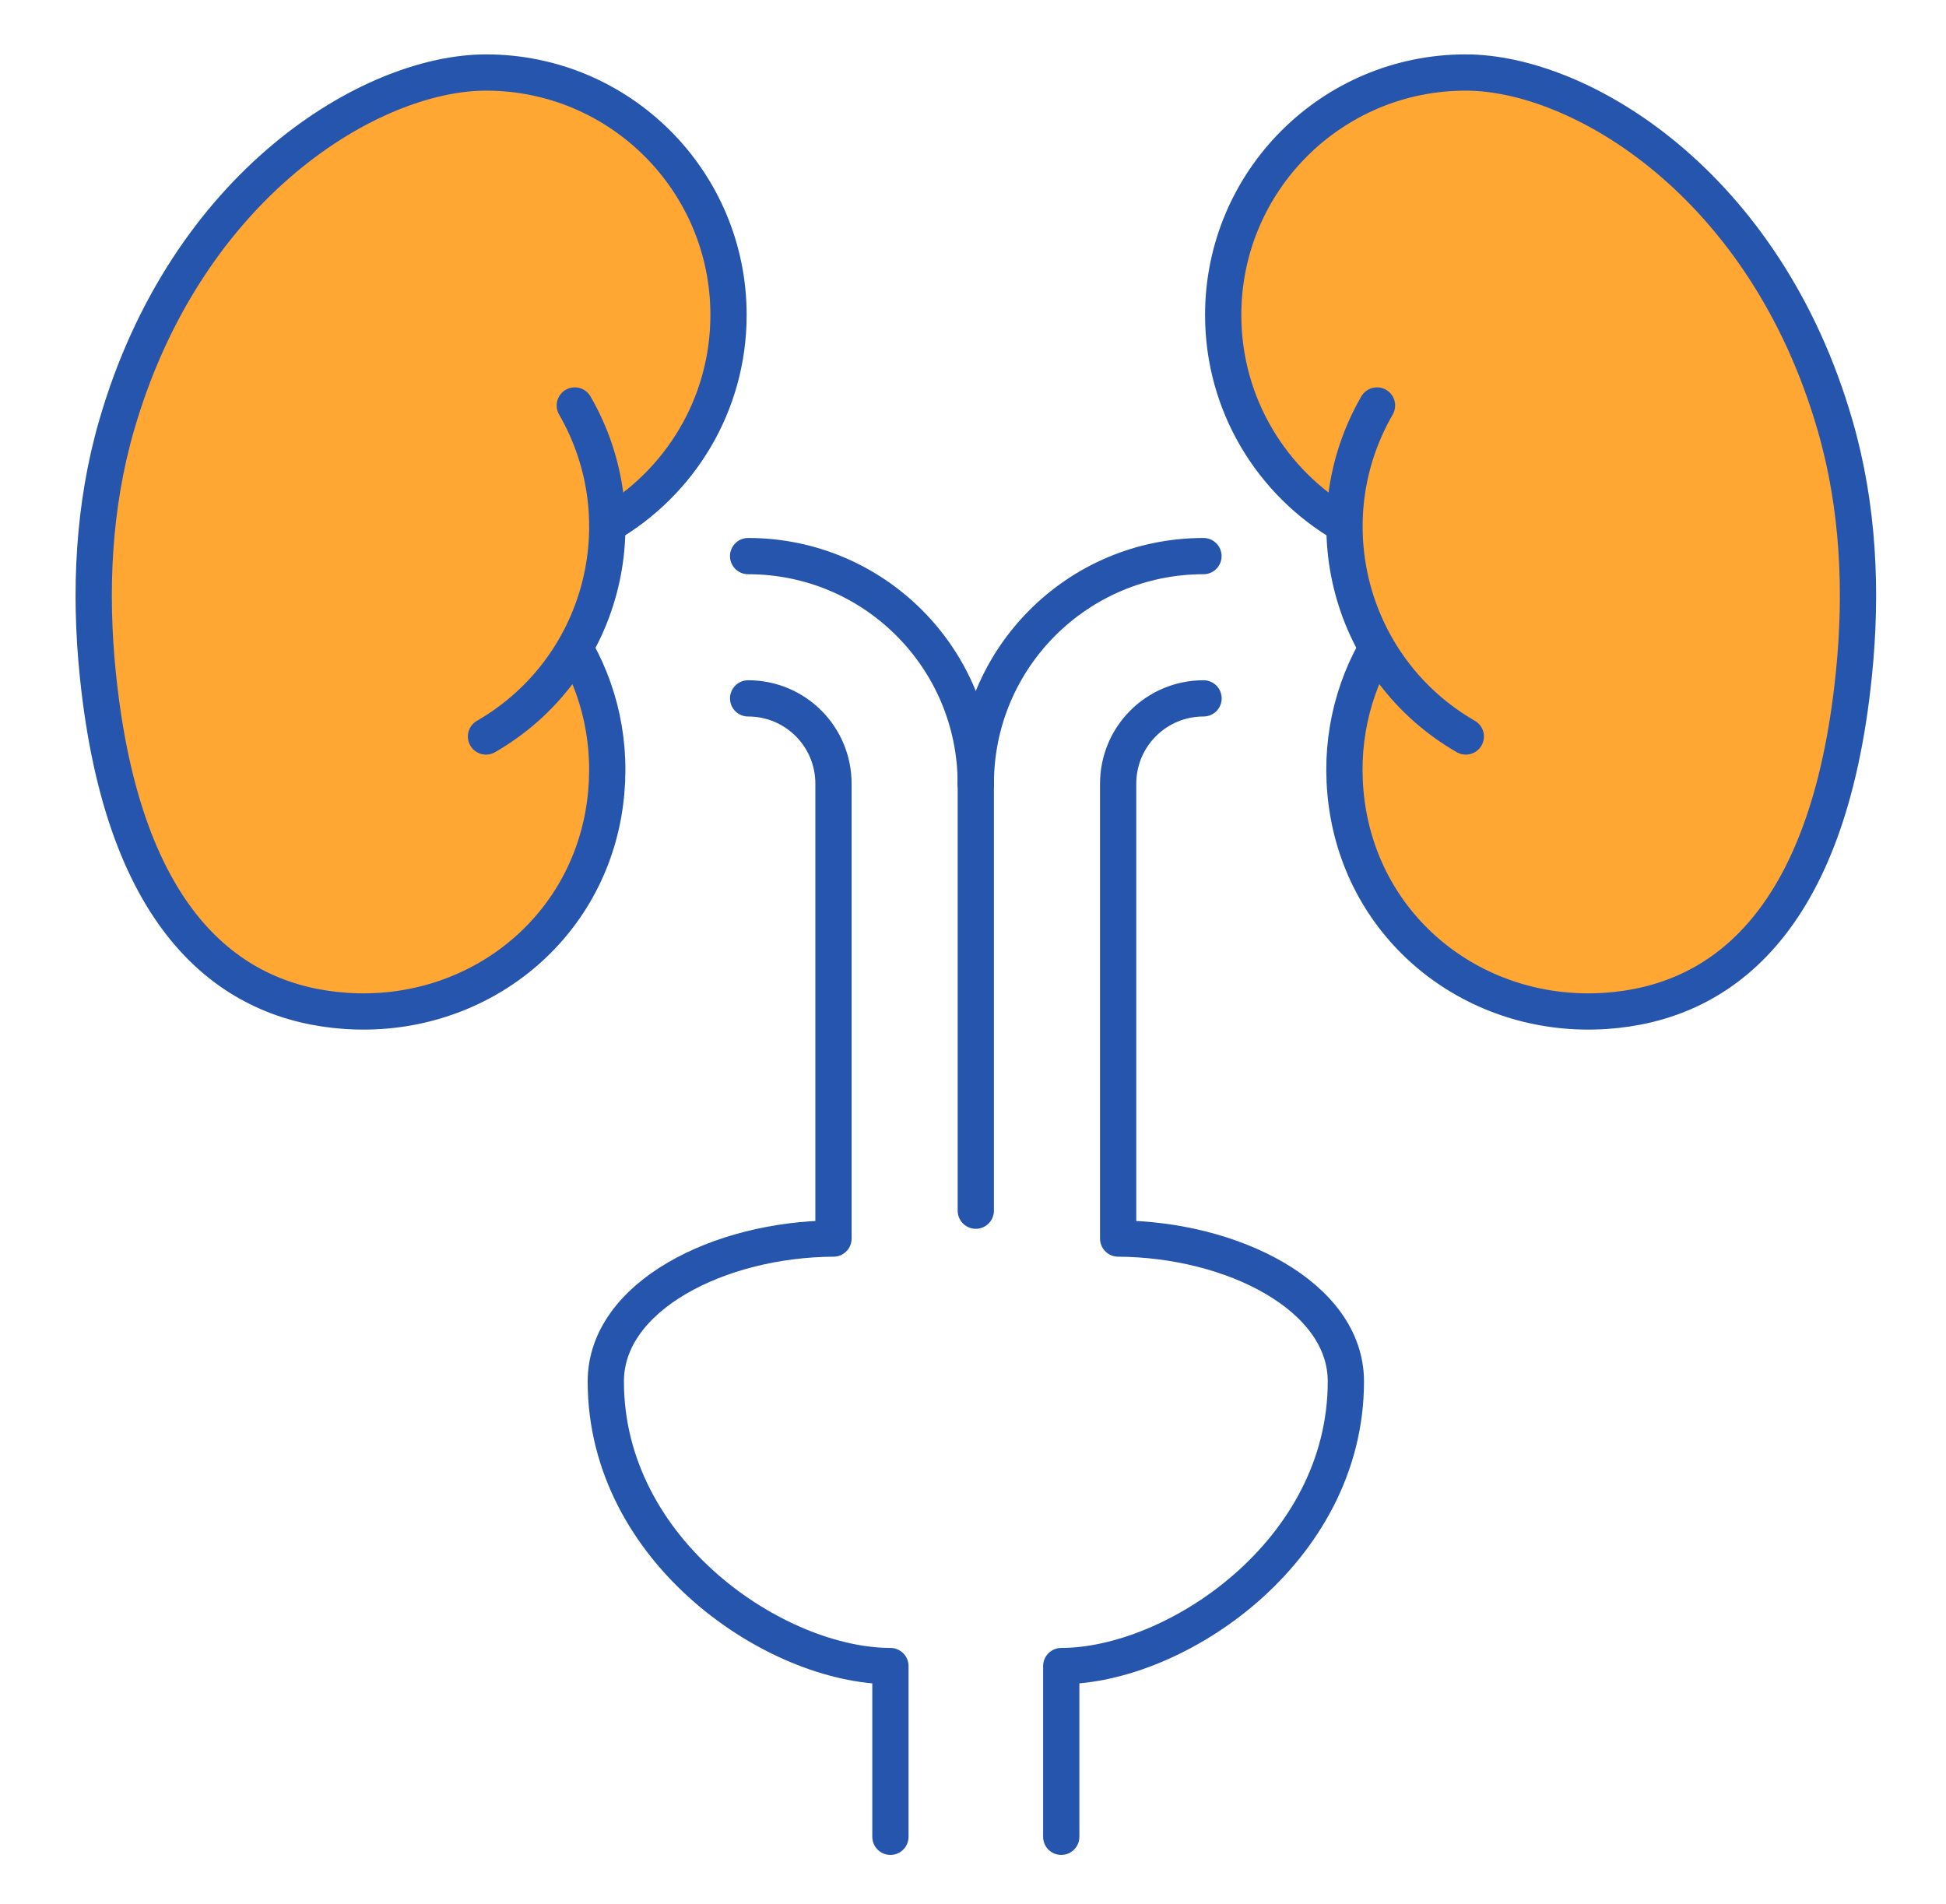 <svg width="46" height="45" viewBox="0 0 46 45" fill="none" xmlns="http://www.w3.org/2000/svg">
<path d="M32.493 15.411C31.881 16.521 31.625 17.853 31.874 19.253C32.399 22.159 35.016 24.096 37.963 23.895C40.607 23.713 43.217 21.897 43.822 15.943C44.024 13.972 43.93 11.96 43.378 10.056C41.73 4.344 37.357 1.714 34.646 1.714C31.484 1.714 28.914 4.277 28.914 7.446C28.914 9.565 30.064 11.415 31.78 12.411" fill="#FFA633"/>
<path d="M32.493 15.411C31.881 16.521 31.625 17.853 31.874 19.253C32.399 22.159 35.016 24.096 37.963 23.895C40.607 23.713 43.217 21.897 43.822 15.943C44.024 13.972 43.93 11.96 43.378 10.056C41.73 4.344 37.357 1.714 34.646 1.714C31.484 1.714 28.914 4.277 28.914 7.446C28.914 9.565 30.064 11.415 31.78 12.411" stroke="#2655AD" stroke-width="0.857" stroke-linecap="round" stroke-linejoin="round"/>
<path d="M32.55 9.585C30.969 12.323 31.904 15.828 34.649 17.409L32.55 9.585Z" fill="#FFA633"/>
<path d="M32.55 9.585C30.969 12.323 31.904 15.828 34.649 17.409" stroke="#2655AD" stroke-width="0.857" stroke-linecap="round" stroke-linejoin="round"/>
<path d="M13.642 15.411C14.254 16.521 14.509 17.853 14.261 19.253C13.736 22.159 11.119 24.096 8.172 23.895C5.528 23.713 2.918 21.897 2.312 15.943C2.111 13.972 2.205 11.96 2.756 10.056C4.405 4.344 8.778 1.714 11.489 1.714C14.651 1.714 17.221 4.277 17.221 7.446C17.221 9.565 16.07 11.415 14.355 12.411" fill="#FFA633"/>
<path d="M13.642 15.411C14.254 16.521 14.509 17.853 14.261 19.253C13.736 22.159 11.119 24.096 8.172 23.895C5.528 23.713 2.918 21.897 2.312 15.943C2.111 13.972 2.205 11.96 2.756 10.056C4.405 4.344 8.778 1.714 11.489 1.714C14.651 1.714 17.221 4.277 17.221 7.446C17.221 9.565 16.07 11.415 14.355 12.411" stroke="#2655AD" stroke-width="0.857" stroke-linecap="round" stroke-linejoin="round"/>
<path d="M13.587 9.585C15.168 12.323 14.233 15.828 11.488 17.409" stroke="#2655AD" stroke-width="0.857" stroke-linecap="round" stroke-linejoin="round"/>
<path d="M17.684 16.508C18.801 16.508 19.702 17.409 19.702 18.526V29.277C17.011 29.29 14.32 30.636 14.32 32.654C14.32 36.691 18.357 39.382 21.048 39.382V43.418" stroke="#2655AD" stroke-width="0.857" stroke-linecap="round" stroke-linejoin="round"/>
<path d="M28.45 16.508C27.333 16.508 26.431 17.409 26.431 18.526V29.277C29.122 29.29 31.814 30.636 31.814 32.654C31.814 36.691 27.777 39.382 25.086 39.382V43.418" stroke="#2655AD" stroke-width="0.857" stroke-linecap="round" stroke-linejoin="round"/>
<path d="M17.684 13.145C20.657 13.145 23.066 15.553 23.066 18.527" stroke="#2655AD" stroke-width="0.857" stroke-linecap="round" stroke-linejoin="round"/>
<path d="M28.448 13.145C25.475 13.145 23.066 15.553 23.066 18.527" stroke="#2655AD" stroke-width="0.857" stroke-linecap="round" stroke-linejoin="round"/>
<path d="M23.066 28.618V18.526" stroke="#2655AD" stroke-width="0.857" stroke-linecap="round" stroke-linejoin="round"/>
</svg>
